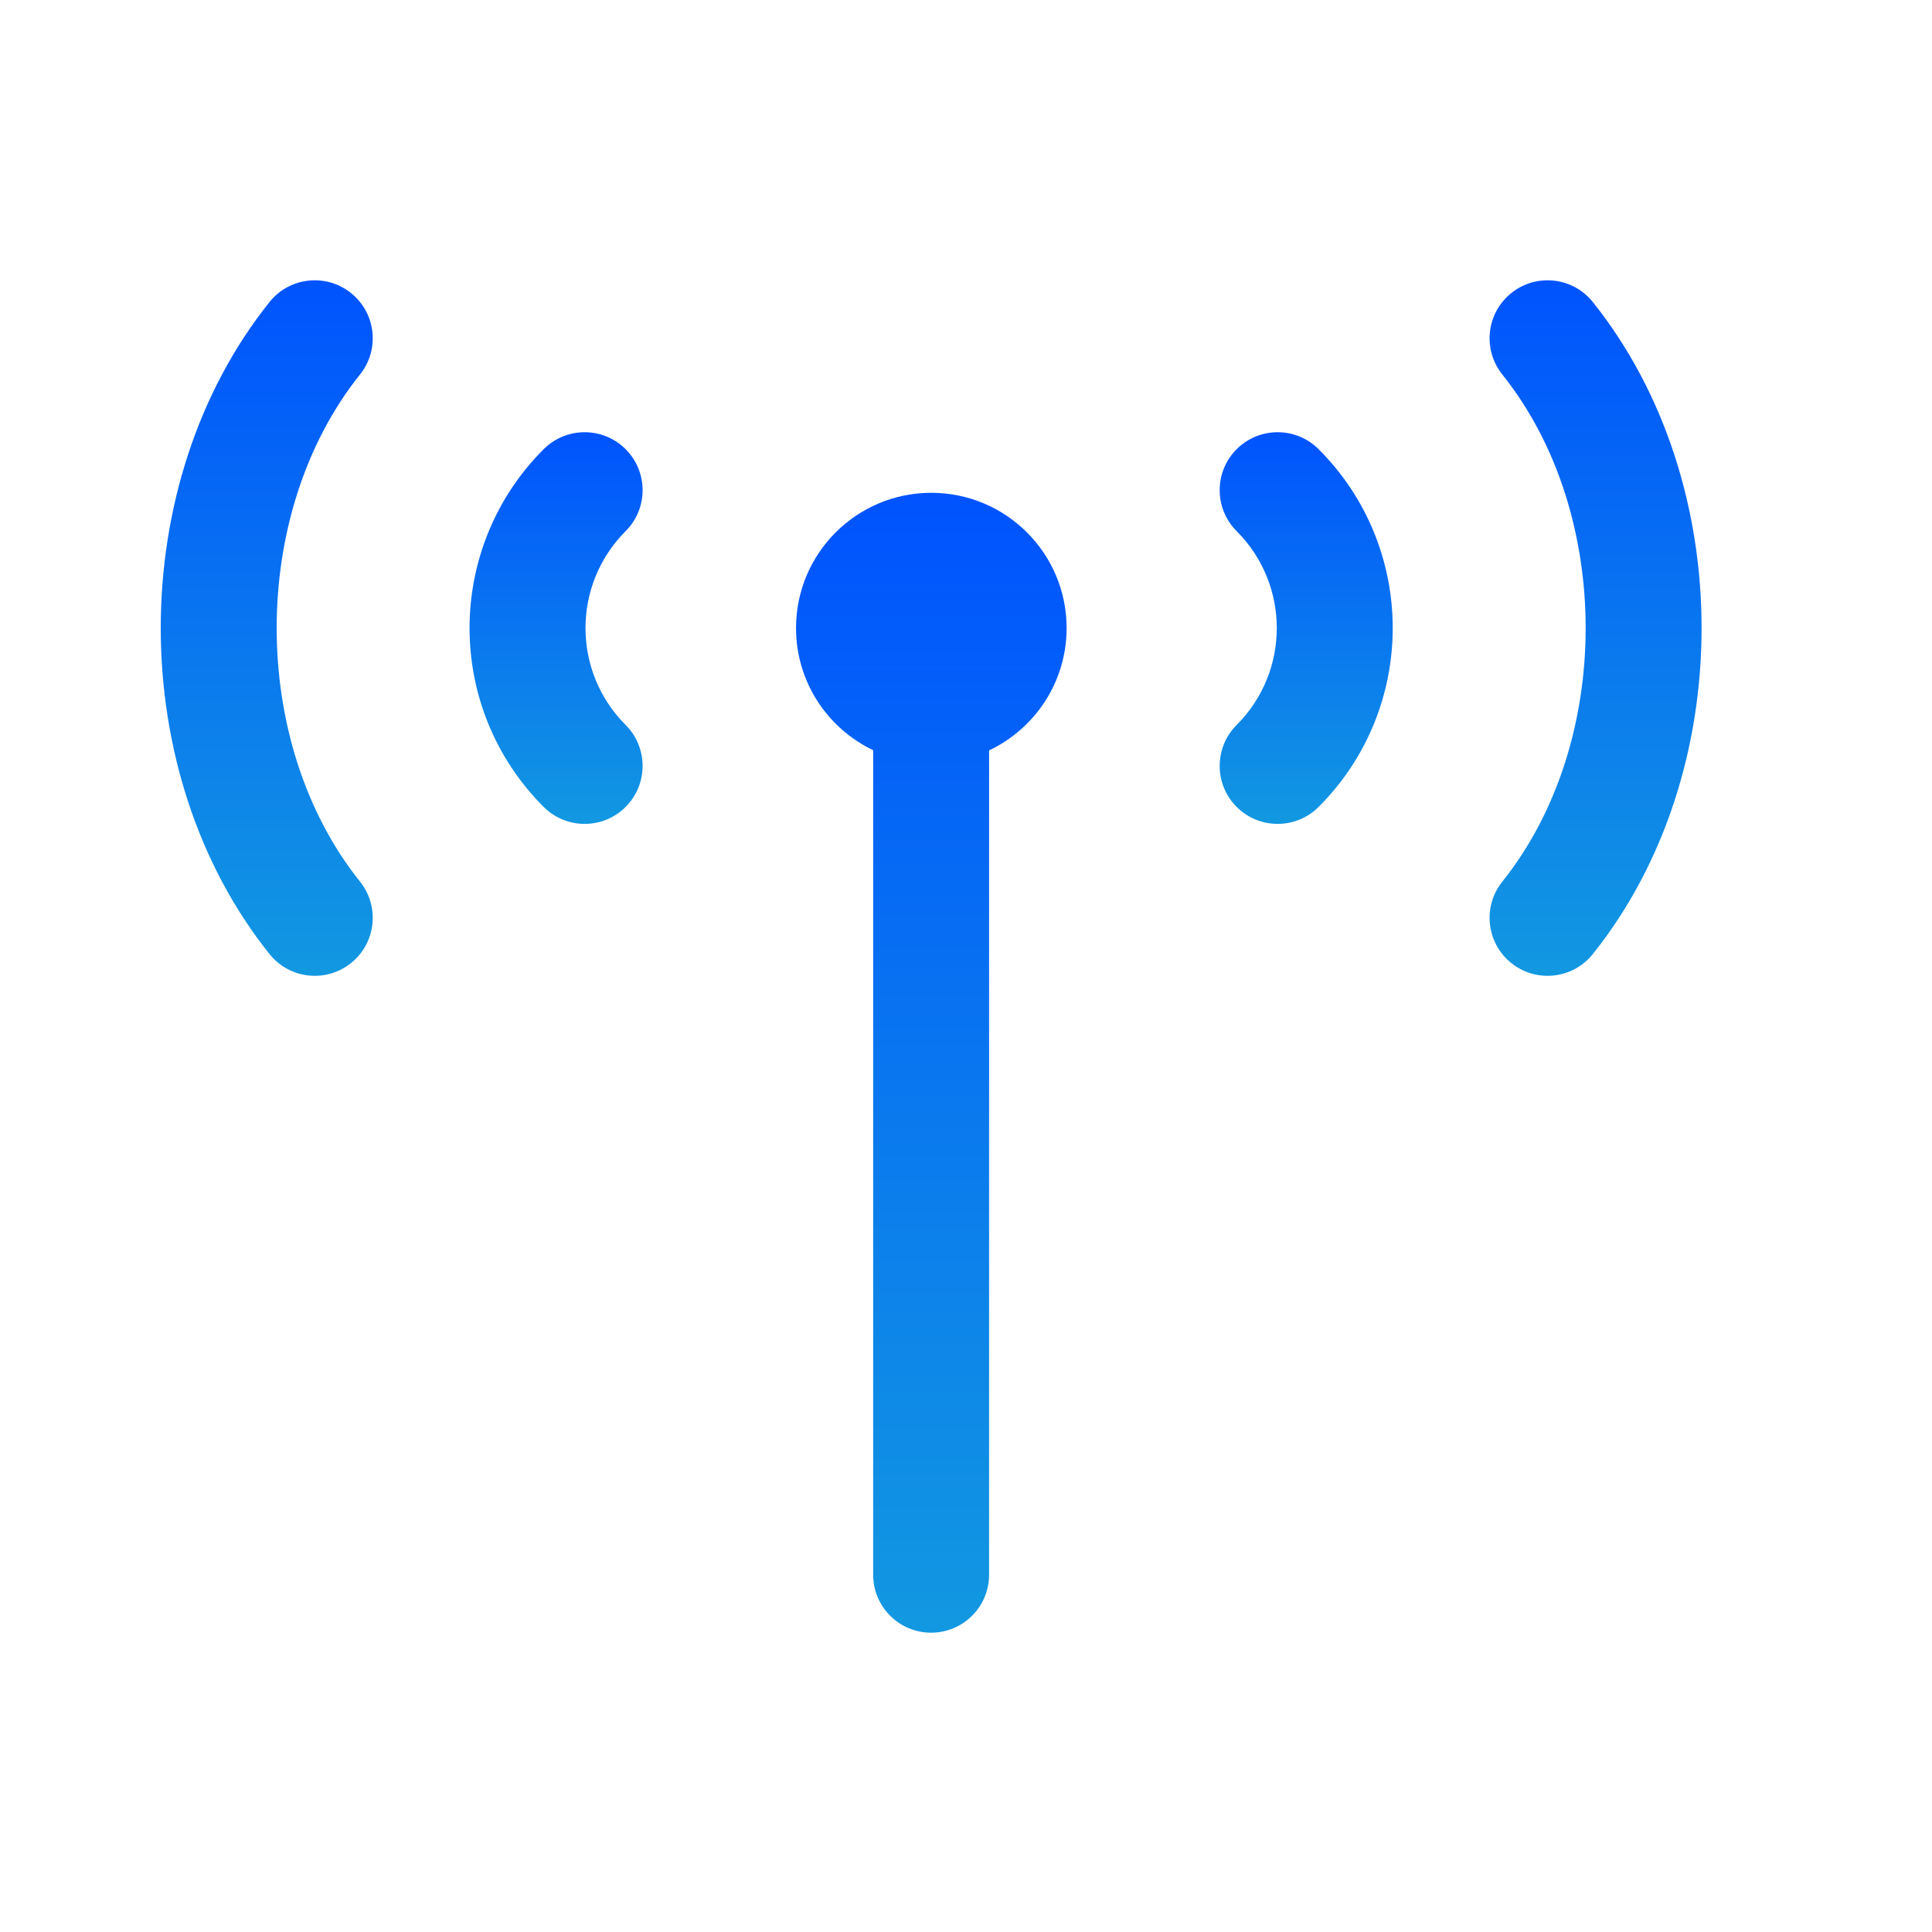 <svg xmlns="http://www.w3.org/2000/svg" width="80" height="80" viewBox="0 0 80 80" fill="none"><path d="M62.582 12.133C63.617 11.305 65.127 11.472 65.955 12.507C71.96 20.011 71.96 32.002 65.955 39.506C65.127 40.541 63.617 40.709 62.582 39.88C61.547 39.052 61.379 37.542 62.207 36.507C66.809 30.756 66.809 21.257 62.207 15.506C61.379 14.471 61.547 12.961 62.582 12.133Z" fill="url(#paint0_linear_218_59)"></path><path d="M14.908 15.506C15.736 14.471 15.568 12.961 14.533 12.133C13.498 11.305 11.988 11.472 11.16 12.507C5.155 20.011 5.155 32.002 11.16 39.506C11.988 40.541 13.498 40.709 14.533 39.88C15.568 39.052 15.736 37.542 14.908 36.507C10.306 30.756 10.306 21.257 14.908 15.506Z" fill="url(#paint1_linear_218_59)"></path><path d="M25.906 21.994C23.69 24.21 23.69 27.803 25.906 30.019C26.843 30.956 26.843 32.476 25.906 33.413C24.969 34.35 23.449 34.35 22.512 33.413C18.421 29.323 18.421 22.69 22.512 18.6C23.449 17.663 24.969 17.663 25.906 18.6C26.843 19.537 26.843 21.057 25.906 21.994Z" fill="url(#paint2_linear_218_59)"></path><path d="M51.207 21.994C53.423 24.21 53.423 27.803 51.207 30.019C50.27 30.956 50.27 32.476 51.207 33.413C52.144 34.35 53.664 34.35 54.601 33.413C58.692 29.323 58.692 22.69 54.601 18.6C53.664 17.663 52.144 17.663 51.207 18.6C50.27 19.537 50.27 21.057 51.207 21.994Z" fill="url(#paint3_linear_218_59)"></path><path d="M32.962 26.006C32.962 22.913 35.47 20.406 38.562 20.406C41.655 20.406 44.166 22.913 44.166 26.006C44.166 28.244 42.853 30.175 40.956 31.072V65.206C40.956 66.532 39.881 67.606 38.556 67.606C37.231 67.606 36.156 66.532 36.156 65.206V31.064C34.267 30.164 32.962 28.238 32.962 26.006Z" fill="url(#paint4_linear_218_59)"></path><defs><linearGradient id="paint0_linear_218_59" x1="66.07" y1="11.606" x2="66.07" y2="40.407" gradientUnits="userSpaceOnUse"><stop stop-color="#0053FE"></stop><stop offset="1" stop-color="#1298E1"></stop></linearGradient><linearGradient id="paint1_linear_218_59" x1="11.045" y1="11.606" x2="11.045" y2="40.407" gradientUnits="userSpaceOnUse"><stop stop-color="#0053FE"></stop><stop offset="1" stop-color="#1298E1"></stop></linearGradient><linearGradient id="paint2_linear_218_59" x1="23.026" y1="17.897" x2="23.026" y2="34.116" gradientUnits="userSpaceOnUse"><stop stop-color="#0053FE"></stop><stop offset="1" stop-color="#1298E1"></stop></linearGradient><linearGradient id="paint3_linear_218_59" x1="54.087" y1="17.897" x2="54.087" y2="34.116" gradientUnits="userSpaceOnUse"><stop stop-color="#0053FE"></stop><stop offset="1" stop-color="#1298E1"></stop></linearGradient><linearGradient id="paint4_linear_218_59" x1="38.564" y1="20.406" x2="38.564" y2="67.606" gradientUnits="userSpaceOnUse"><stop stop-color="#0053FE"></stop><stop offset="1" stop-color="#1298E1"></stop></linearGradient></defs></svg>